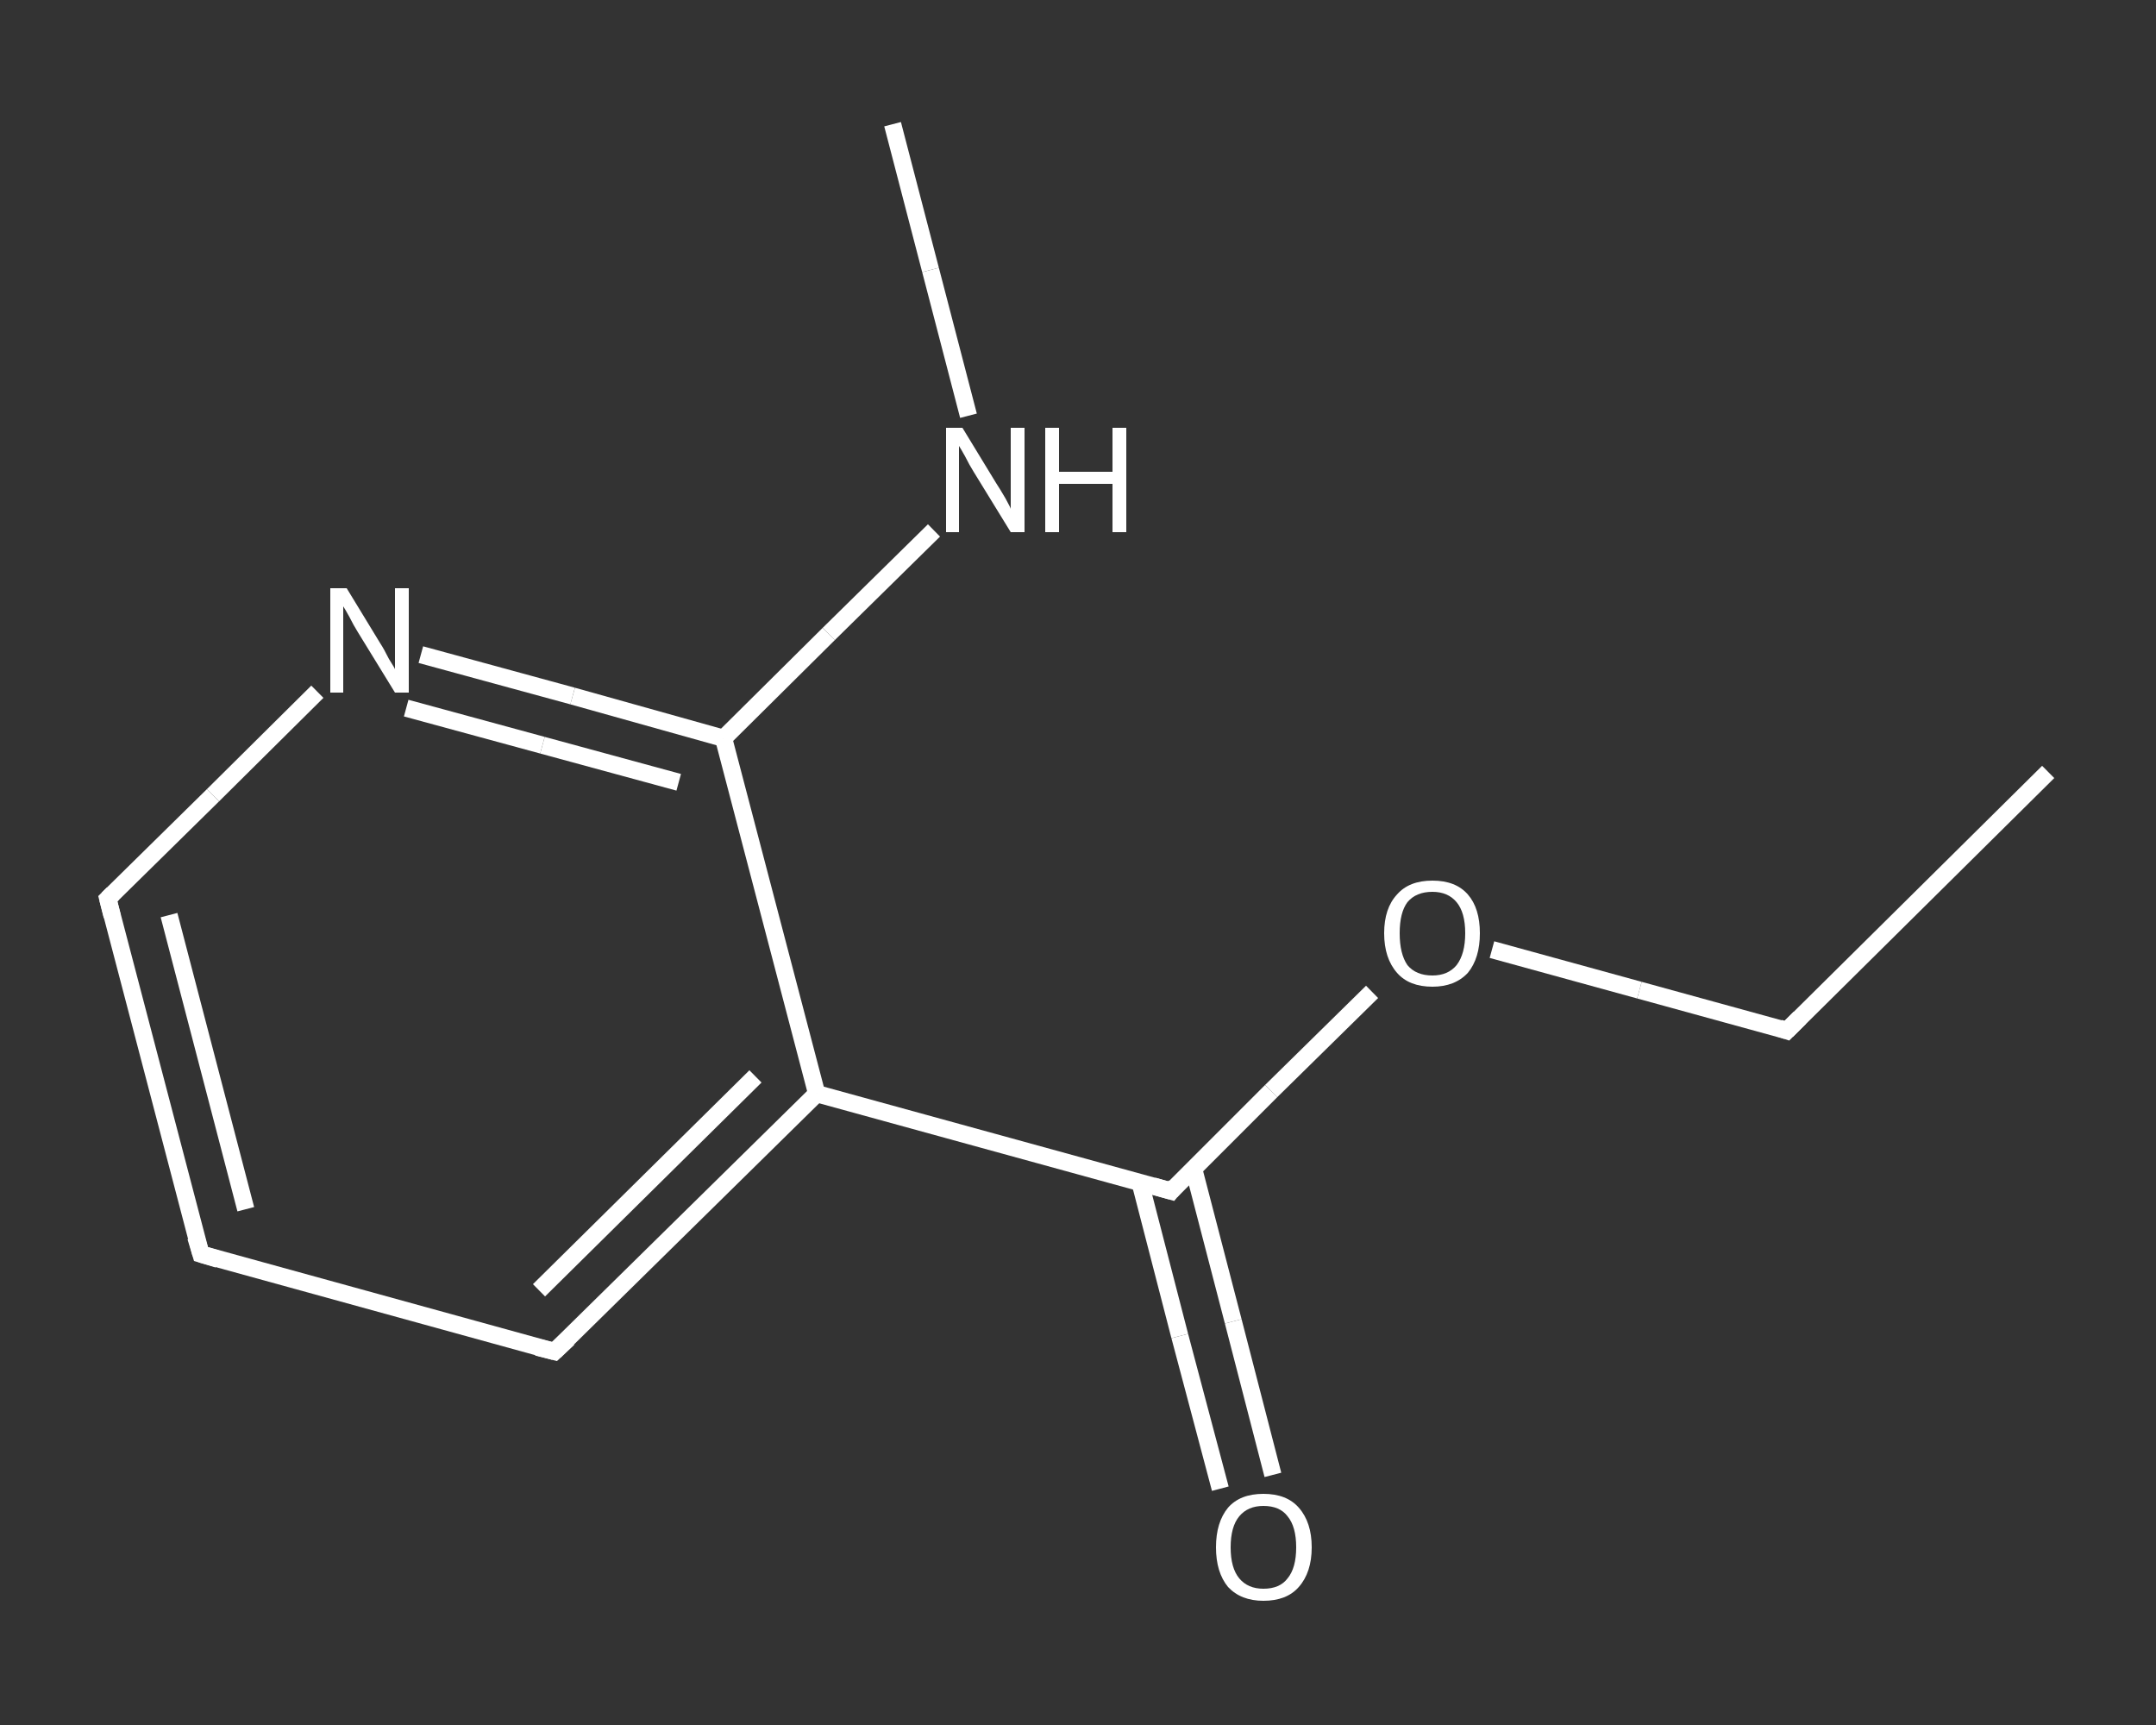 <?xml version='1.0' encoding='iso-8859-1'?>
<svg version='1.1' baseProfile='full'
              xmlns='http://www.w3.org/2000/svg'
                      xmlns:rdkit='http://www.rdkit.org/xml'
                      xmlns:xlink='http://www.w3.org/1999/xlink'
                  xml:space='preserve'
width='250px' height='200px' viewBox='0 0 250 200'>
<rect x="0" y="0" width="250" height="200" fill="#333333" stroke="none"/>
<!-- END OF HEADER -->
<rect style='opacity:1.0;fill:transparent;stroke:none' width='250.0' height='200.0' x='0.0' y='0.0'> </rect>
<path class='bond-0 atom-0 atom-1' d='M 237.5,89.5 L 207.2,119.5' style='fill:none;fill-rule:evenodd;stroke:#FFFFFF;stroke-width:2.0px;stroke-linecap:butt;stroke-linejoin:miter;stroke-opacity:1' />
<path class='bond-1 atom-1 atom-2' d='M 207.2,119.5 L 190.1,114.8' style='fill:none;fill-rule:evenodd;stroke:#FFFFFF;stroke-width:2.0px;stroke-linecap:butt;stroke-linejoin:miter;stroke-opacity:1' />
<path class='bond-1 atom-1 atom-2' d='M 190.1,114.8 L 173.0,110.1' style='fill:none;fill-rule:evenodd;stroke:#FFFFFF;stroke-width:2.0px;stroke-linecap:butt;stroke-linejoin:miter;stroke-opacity:1' />
<path class='bond-2 atom-2 atom-3' d='M 159.1,115.0 L 147.4,126.5' style='fill:none;fill-rule:evenodd;stroke:#FFFFFF;stroke-width:2.0px;stroke-linecap:butt;stroke-linejoin:miter;stroke-opacity:1' />
<path class='bond-2 atom-2 atom-3' d='M 147.4,126.5 L 135.8,138.1' style='fill:none;fill-rule:evenodd;stroke:#FFFFFF;stroke-width:2.0px;stroke-linecap:butt;stroke-linejoin:miter;stroke-opacity:1' />
<path class='bond-3 atom-3 atom-4' d='M 132.2,137.1 L 136.8,154.9' style='fill:none;fill-rule:evenodd;stroke:#FFFFFF;stroke-width:2.0px;stroke-linecap:butt;stroke-linejoin:miter;stroke-opacity:1' />
<path class='bond-3 atom-3 atom-4' d='M 136.8,154.9 L 141.5,172.6' style='fill:none;fill-rule:evenodd;stroke:#FFFFFF;stroke-width:2.0px;stroke-linecap:butt;stroke-linejoin:miter;stroke-opacity:1' />
<path class='bond-3 atom-3 atom-4' d='M 138.4,135.5 L 143.0,153.2' style='fill:none;fill-rule:evenodd;stroke:#FFFFFF;stroke-width:2.0px;stroke-linecap:butt;stroke-linejoin:miter;stroke-opacity:1' />
<path class='bond-3 atom-3 atom-4' d='M 143.0,153.2 L 147.6,171.0' style='fill:none;fill-rule:evenodd;stroke:#FFFFFF;stroke-width:2.0px;stroke-linecap:butt;stroke-linejoin:miter;stroke-opacity:1' />
<path class='bond-4 atom-3 atom-5' d='M 135.8,138.1 L 94.7,126.8' style='fill:none;fill-rule:evenodd;stroke:#FFFFFF;stroke-width:2.0px;stroke-linecap:butt;stroke-linejoin:miter;stroke-opacity:1' />
<path class='bond-5 atom-5 atom-6' d='M 94.7,126.8 L 64.3,156.7' style='fill:none;fill-rule:evenodd;stroke:#FFFFFF;stroke-width:2.0px;stroke-linecap:butt;stroke-linejoin:miter;stroke-opacity:1' />
<path class='bond-5 atom-5 atom-6' d='M 87.6,124.8 L 62.5,149.6' style='fill:none;fill-rule:evenodd;stroke:#FFFFFF;stroke-width:2.0px;stroke-linecap:butt;stroke-linejoin:miter;stroke-opacity:1' />
<path class='bond-6 atom-6 atom-7' d='M 64.3,156.7 L 23.3,145.4' style='fill:none;fill-rule:evenodd;stroke:#FFFFFF;stroke-width:2.0px;stroke-linecap:butt;stroke-linejoin:miter;stroke-opacity:1' />
<path class='bond-7 atom-7 atom-8' d='M 23.3,145.4 L 12.5,104.2' style='fill:none;fill-rule:evenodd;stroke:#FFFFFF;stroke-width:2.0px;stroke-linecap:butt;stroke-linejoin:miter;stroke-opacity:1' />
<path class='bond-7 atom-7 atom-8' d='M 28.5,140.2 L 19.6,106.1' style='fill:none;fill-rule:evenodd;stroke:#FFFFFF;stroke-width:2.0px;stroke-linecap:butt;stroke-linejoin:miter;stroke-opacity:1' />
<path class='bond-8 atom-8 atom-9' d='M 12.5,104.2 L 24.7,92.2' style='fill:none;fill-rule:evenodd;stroke:#FFFFFF;stroke-width:2.0px;stroke-linecap:butt;stroke-linejoin:miter;stroke-opacity:1' />
<path class='bond-8 atom-8 atom-9' d='M 24.7,92.2 L 36.8,80.2' style='fill:none;fill-rule:evenodd;stroke:#FFFFFF;stroke-width:2.0px;stroke-linecap:butt;stroke-linejoin:miter;stroke-opacity:1' />
<path class='bond-9 atom-9 atom-10' d='M 48.8,75.9 L 66.4,80.7' style='fill:none;fill-rule:evenodd;stroke:#FFFFFF;stroke-width:2.0px;stroke-linecap:butt;stroke-linejoin:miter;stroke-opacity:1' />
<path class='bond-9 atom-9 atom-10' d='M 66.4,80.7 L 83.9,85.6' style='fill:none;fill-rule:evenodd;stroke:#FFFFFF;stroke-width:2.0px;stroke-linecap:butt;stroke-linejoin:miter;stroke-opacity:1' />
<path class='bond-9 atom-9 atom-10' d='M 47.1,82.1 L 62.9,86.4' style='fill:none;fill-rule:evenodd;stroke:#FFFFFF;stroke-width:2.0px;stroke-linecap:butt;stroke-linejoin:miter;stroke-opacity:1' />
<path class='bond-9 atom-9 atom-10' d='M 62.9,86.4 L 78.7,90.7' style='fill:none;fill-rule:evenodd;stroke:#FFFFFF;stroke-width:2.0px;stroke-linecap:butt;stroke-linejoin:miter;stroke-opacity:1' />
<path class='bond-10 atom-10 atom-11' d='M 83.9,85.6 L 96.1,73.5' style='fill:none;fill-rule:evenodd;stroke:#FFFFFF;stroke-width:2.0px;stroke-linecap:butt;stroke-linejoin:miter;stroke-opacity:1' />
<path class='bond-10 atom-10 atom-11' d='M 96.1,73.5 L 108.3,61.5' style='fill:none;fill-rule:evenodd;stroke:#FFFFFF;stroke-width:2.0px;stroke-linecap:butt;stroke-linejoin:miter;stroke-opacity:1' />
<path class='bond-11 atom-11 atom-12' d='M 112.3,48.2 L 107.9,31.3' style='fill:none;fill-rule:evenodd;stroke:#FFFFFF;stroke-width:2.0px;stroke-linecap:butt;stroke-linejoin:miter;stroke-opacity:1' />
<path class='bond-11 atom-11 atom-12' d='M 107.9,31.3 L 103.5,14.4' style='fill:none;fill-rule:evenodd;stroke:#FFFFFF;stroke-width:2.0px;stroke-linecap:butt;stroke-linejoin:miter;stroke-opacity:1' />
<path class='bond-12 atom-10 atom-5' d='M 83.9,85.6 L 94.7,126.8' style='fill:none;fill-rule:evenodd;stroke:#FFFFFF;stroke-width:2.0px;stroke-linecap:butt;stroke-linejoin:miter;stroke-opacity:1' />
<path d='M 208.7,118.0 L 207.2,119.5 L 206.3,119.2' style='fill:none;stroke:#FFFFFF;stroke-width:2.0px;stroke-linecap:butt;stroke-linejoin:miter;stroke-opacity:1;' />
<path d='M 136.3,137.5 L 135.8,138.1 L 133.7,137.5' style='fill:none;stroke:#FFFFFF;stroke-width:2.0px;stroke-linecap:butt;stroke-linejoin:miter;stroke-opacity:1;' />
<path d='M 65.9,155.2 L 64.3,156.7 L 62.3,156.2' style='fill:none;stroke:#FFFFFF;stroke-width:2.0px;stroke-linecap:butt;stroke-linejoin:miter;stroke-opacity:1;' />
<path d='M 25.3,146.0 L 23.3,145.4 L 22.7,143.4' style='fill:none;stroke:#FFFFFF;stroke-width:2.0px;stroke-linecap:butt;stroke-linejoin:miter;stroke-opacity:1;' />
<path d='M 13.0,106.2 L 12.5,104.2 L 13.1,103.6' style='fill:none;stroke:#FFFFFF;stroke-width:2.0px;stroke-linecap:butt;stroke-linejoin:miter;stroke-opacity:1;' />
<path class='atom-2' d='M 160.5 108.2
Q 160.5 105.3, 162.0 103.7
Q 163.4 102.1, 166.1 102.1
Q 168.8 102.1, 170.2 103.7
Q 171.6 105.3, 171.6 108.2
Q 171.6 111.1, 170.2 112.8
Q 168.7 114.4, 166.1 114.4
Q 163.4 114.4, 162.0 112.8
Q 160.5 111.1, 160.5 108.2
M 166.1 113.1
Q 167.9 113.1, 168.9 111.9
Q 169.9 110.6, 169.9 108.2
Q 169.9 105.8, 168.9 104.6
Q 167.9 103.4, 166.1 103.4
Q 164.2 103.4, 163.2 104.6
Q 162.3 105.8, 162.3 108.2
Q 162.3 110.6, 163.2 111.9
Q 164.2 113.1, 166.1 113.1
' fill='#FFFFFF'/>
<path class='atom-4' d='M 141.0 179.4
Q 141.0 176.5, 142.4 174.8
Q 143.8 173.2, 146.5 173.2
Q 149.2 173.2, 150.6 174.8
Q 152.1 176.5, 152.1 179.4
Q 152.1 182.3, 150.6 184.0
Q 149.2 185.6, 146.5 185.6
Q 143.9 185.6, 142.4 184.0
Q 141.0 182.3, 141.0 179.4
M 146.5 184.2
Q 148.4 184.2, 149.3 183.0
Q 150.3 181.8, 150.3 179.4
Q 150.3 177.0, 149.3 175.8
Q 148.4 174.6, 146.5 174.6
Q 144.7 174.6, 143.7 175.8
Q 142.7 177.0, 142.7 179.4
Q 142.7 181.8, 143.7 183.0
Q 144.7 184.2, 146.5 184.2
' fill='#FFFFFF'/>
<path class='atom-9' d='M 40.2 68.2
L 44.1 74.6
Q 44.5 75.2, 45.1 76.4
Q 45.8 77.5, 45.8 77.6
L 45.8 68.2
L 47.4 68.2
L 47.4 80.3
L 45.8 80.3
L 41.5 73.3
Q 41.0 72.5, 40.5 71.5
Q 40.0 70.6, 39.8 70.3
L 39.8 80.3
L 38.3 80.3
L 38.3 68.2
L 40.2 68.2
' fill='#FFFFFF'/>
<path class='atom-11' d='M 111.6 49.6
L 115.5 56.0
Q 115.9 56.6, 116.6 57.8
Q 117.2 58.9, 117.2 59.0
L 117.2 49.6
L 118.8 49.6
L 118.8 61.7
L 117.2 61.7
L 112.9 54.7
Q 112.4 53.9, 111.9 52.9
Q 111.4 52.0, 111.2 51.7
L 111.2 61.7
L 109.7 61.7
L 109.7 49.6
L 111.6 49.6
' fill='#FFFFFF'/>
<path class='atom-11' d='M 121.2 49.6
L 122.8 49.6
L 122.8 54.7
L 129.0 54.7
L 129.0 49.6
L 130.6 49.6
L 130.6 61.7
L 129.0 61.7
L 129.0 56.1
L 122.8 56.1
L 122.8 61.7
L 121.2 61.7
L 121.2 49.6
' fill='#FFFFFF'/>
</svg>
